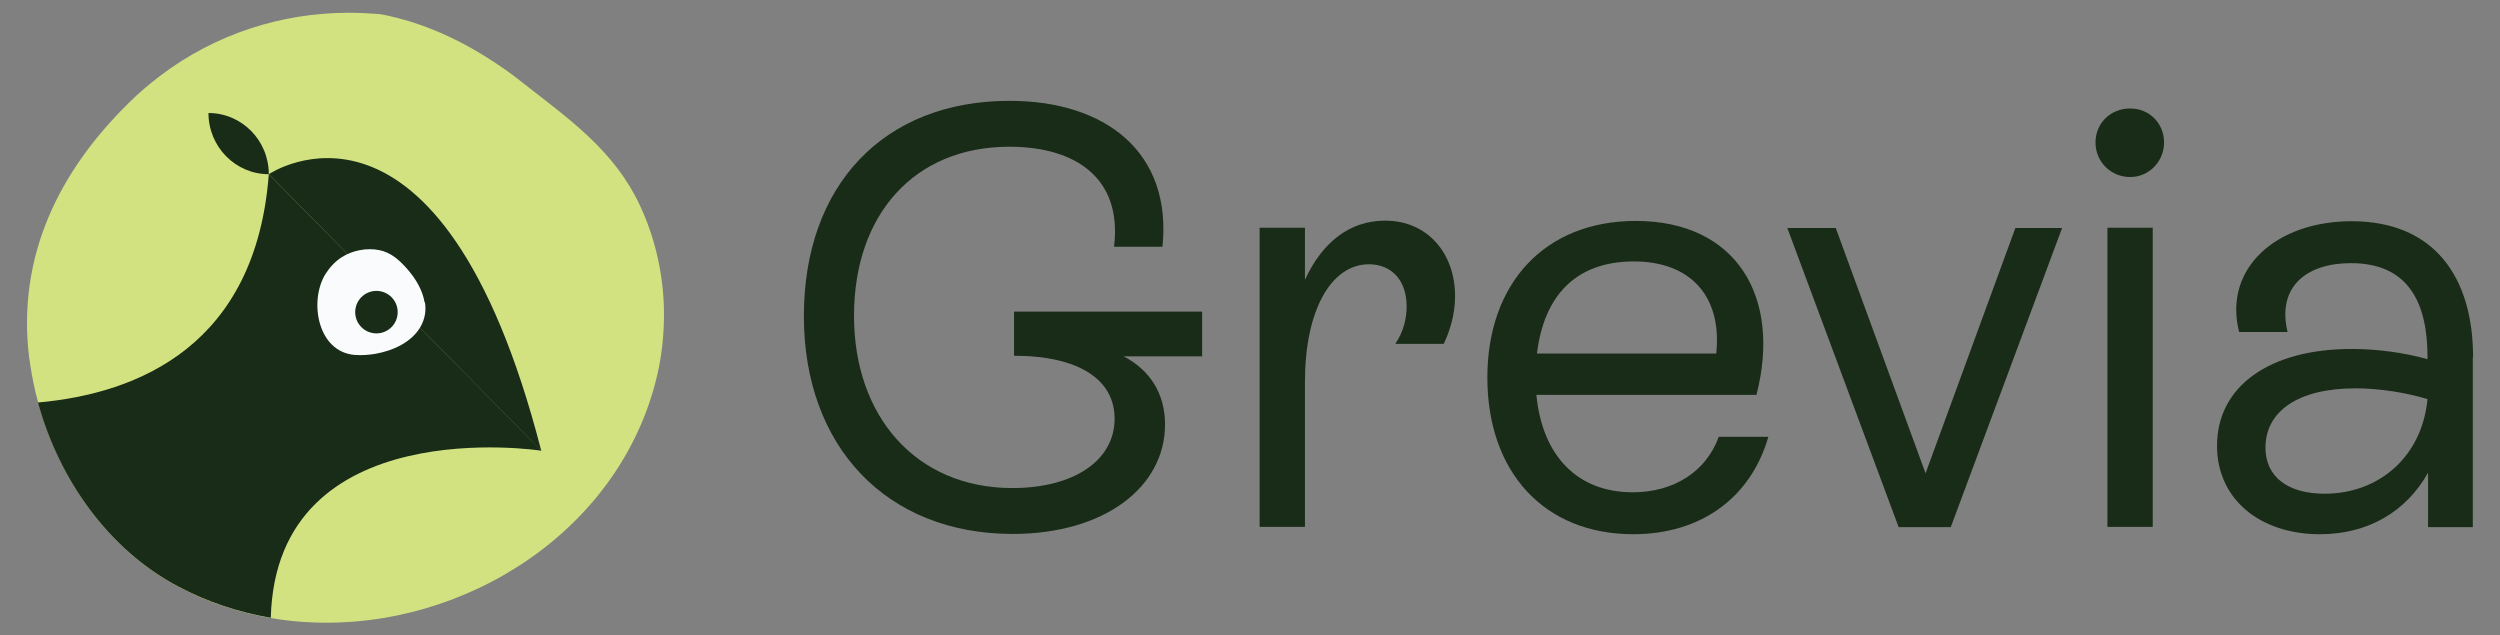 <?xml version="1.0" encoding="UTF-8"?>
<svg id="Layer_1" xmlns="http://www.w3.org/2000/svg" version="1.1" viewBox="0 0 88.26 22.43">
  <rect x="0" y="0" width="88.26" height="22.43" fill="#808080" stroke="none"/>
  <!-- Generator: Adobe Illustrator 29.7.1, SVG Export Plug-In . SVG Version: 2.1.1 Build 8)  -->
  <defs>
    <style>
      .st0 {
        fill: #fafbfc;
      }

      .st1 {
        fill: #d2e281;
      }

      .st2 {
        fill: #182c17;
      }
    </style>
  </defs>
  <g>
    <path class="st1" d="M23.44,10.97c.01.67-.05,1.35-.18,2.01-1.17,5.67-6.81,9.26-12.31,8.99-.46-.02-.93-.07-1.38-.15-1.12-.19-2.22-.55-3.26-1.1-2.47-1.3-4.22-3.79-4.96-6.5-.13-.46-.22-.92-.29-1.39,0-.06-.02-.13-.03-.19-.44-3.58,1.05-6.59,3.52-9.01.35-.35.72-.66,1.1-.95C7.64,1.17,9.97.46,12.28.45c.38,0,.77.02,1.15.05,1.49.28,2.87.92,4.13,1.77.32.21.63.44.93.68,1.62,1.27,3.2,2.37,4.1,4.3.54,1.15.83,2.43.85,3.71Z"/>
    <path class="st2" d="M19.1,15.91s-9.35-1.44-9.54,5.9c-1.12-.19-2.22-.55-3.26-1.1-2.47-1.3-4.22-3.79-4.96-6.5,3.57-.32,7.69-2.03,8.15-8.06h0s9.62,9.76,9.62,9.76Z"/>
    <path class="st2" d="M7.36,3.99s0,0,0,0c0,0,0,0,0,0,0,1.19.95,2.16,2.13,2.16,0,0,0,0,0,0,0,0,0,0,0,0,0-1.19-.95-2.16-2.13-2.16Z"/>
    <path class="st2" d="M9.49,6.15s6.05-4.11,9.62,9.77"/>
    <path class="st0" d="M15,10.66c.05.29.01.58-.15.87-.32.56-.98.85-1.59.96-.24.04-.49.06-.74.04-1.31-.11-1.61-1.89-1.04-2.84.15-.24.34-.45.57-.6.38-.25.9-.35,1.34-.26.41.08.72.36.99.67.29.33.54.74.61,1.18Z"/>
    <circle class="st2" cx="13.29" cy="11.02" r=".75"/>
  </g>
  <g>
    <path class="st2" d="M42.44,11.02v1.56h-2.77c.93.49,1.46,1.31,1.46,2.41,0,2.2-2.13,3.86-5.38,3.86-4.45,0-7.37-3.08-7.37-7.69s2.81-7.6,7.26-7.6c3.42,0,5.74,1.84,5.4,5.15h-1.71c.3-2.43-1.37-3.53-3.69-3.53-3.38,0-5.49,2.41-5.49,5.97s2.2,6.08,5.59,6.08c2.17,0,3.61-.97,3.61-2.45,0-1.37-1.25-2.22-3.55-2.22v-1.56h6.63Z"/>
    <path class="st2" d="M51.37,10.45c0,.63-.17,1.2-.4,1.69h-1.71c.3-.44.4-.91.4-1.33,0-.91-.53-1.48-1.33-1.48-1.35,0-2.26,1.65-2.26,4.14v5.13h-1.6v-10.56h1.6v1.84c.61-1.33,1.58-2.09,2.83-2.09,1.52,0,2.47,1.18,2.47,2.66Z"/>
    <path class="st2" d="M62.43,15.42c-.61,2.13-2.36,3.44-4.77,3.44-3.15,0-5.15-2.2-5.15-5.53s2.03-5.53,5.24-5.53c3.55,0,5.15,2.68,4.26,6.14h-7.77c.21,2.17,1.46,3.44,3.4,3.44,1.46,0,2.6-.74,3.04-1.96h1.75ZM54.26,12.48h6.33c.21-1.98-.87-3.25-2.91-3.25s-3.17,1.2-3.42,3.25Z"/>
    <path class="st2" d="M71.15,8.05h1.65l-3.93,10.56h-1.84l-3.93-10.56h1.71l3.17,8.66,3.17-8.66Z"/>
    <path class="st2" d="M73.98,5.03c0-.68.53-1.2,1.22-1.2s1.2.53,1.2,1.2-.53,1.22-1.2,1.22-1.22-.53-1.22-1.22ZM74.4,18.6v-10.56h1.6v10.56h-1.6Z"/>
    <path class="st2" d="M87.3,12.61v6h-1.58v-1.92c-.76,1.35-2.09,2.17-3.82,2.17-2.13,0-3.63-1.25-3.63-3.12,0-2.11,1.86-3.42,4.75-3.42.91,0,1.86.13,2.68.36v-.08c0-1.88-.65-3.31-2.7-3.31-1.58,0-2.62.84-2.24,2.43h-1.71c-.57-2.24,1.31-3.91,3.97-3.91,2.91,0,4.29,1.96,4.29,4.81ZM85.7,14.09c-.76-.23-1.69-.38-2.55-.38-2.03,0-3.17.82-3.17,2.09,0,1.03.78,1.63,2.09,1.63,1.92,0,3.44-1.31,3.63-3.34Z"/>
  </g>
</svg>
